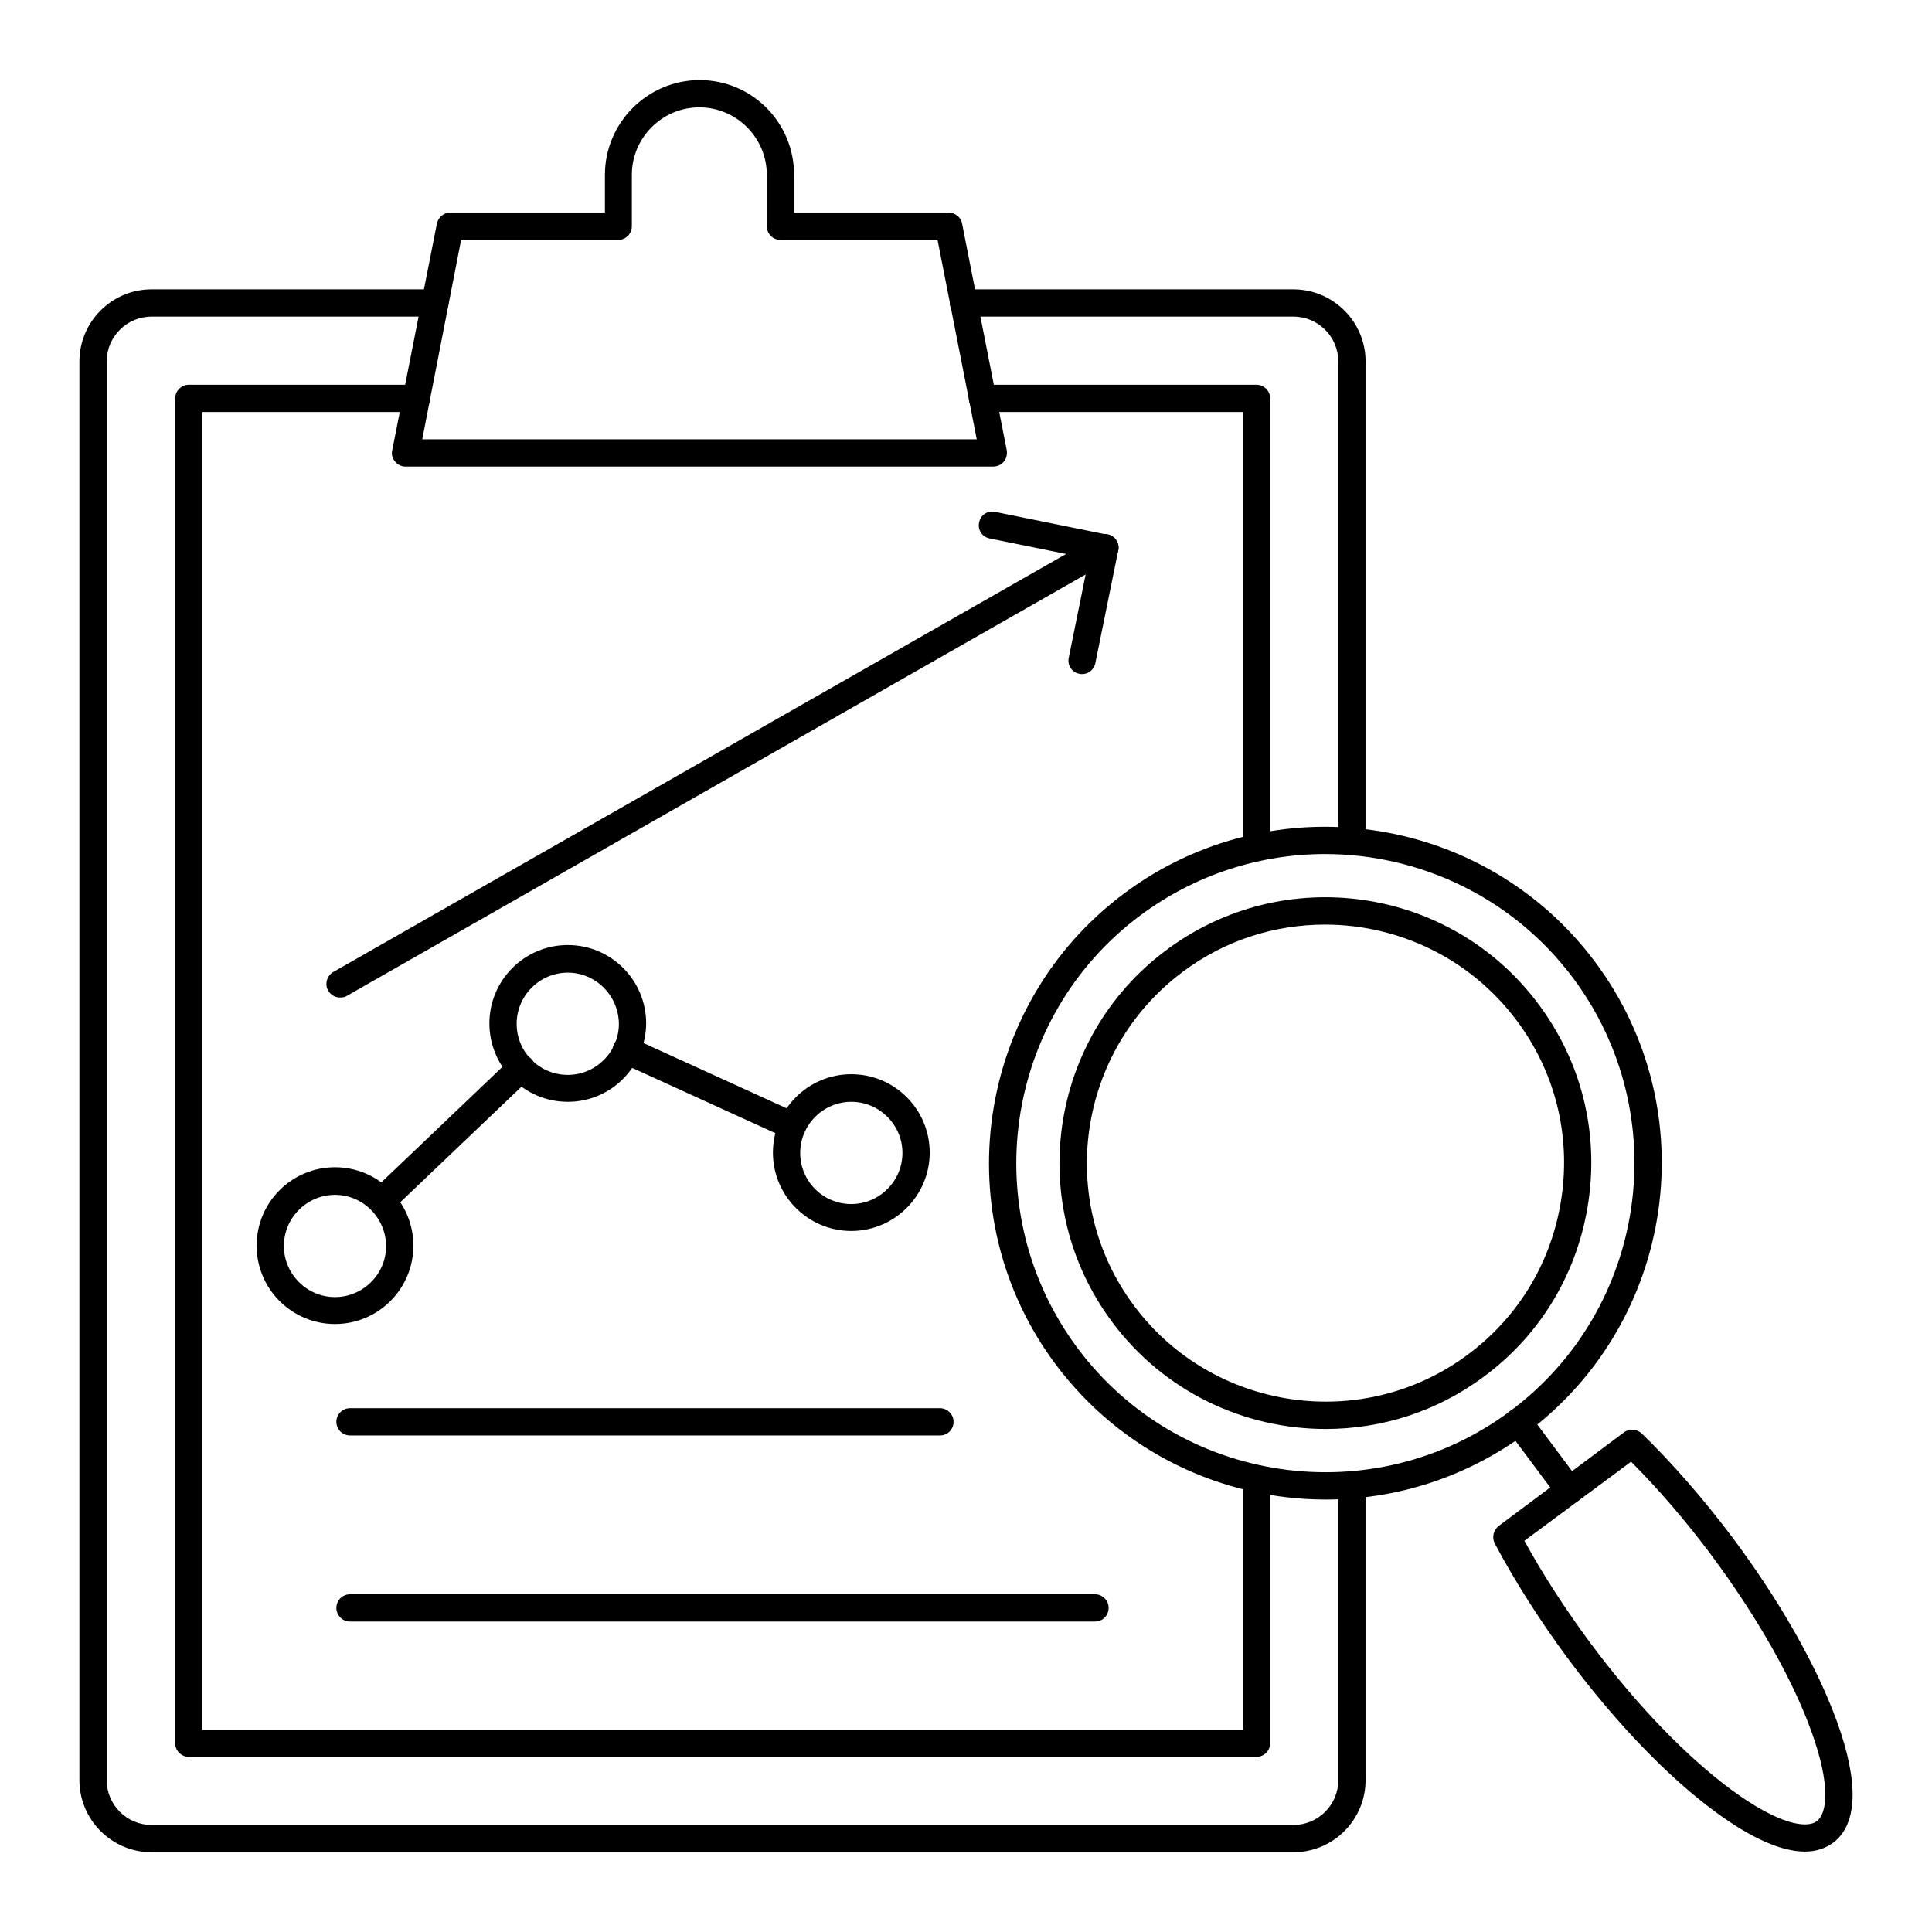 <?xml version="1.0" encoding="utf-8"?>
<!-- Generator: Adobe Illustrator 26.2.1, SVG Export Plug-In . SVG Version: 6.00 Build 0)  -->
<svg version="1.1" id="Calque_1" xmlns="http://www.w3.org/2000/svg" xmlns:xlink="http://www.w3.org/1999/xlink" x="0px" y="0px"
	 viewBox="0 0 566.9 566.9" style="enable-background:new 0 0 566.9 566.9;" xml:space="preserve">
<g>
	<path d="M396.7,250.9c-2.2,0-4-1.8-4-4V106.1c0-7.3-5.9-13.2-13.2-13.2l-96.8,0c-2.2,0-4-1.8-4-4s1.8-4,4-4h96.8
		c11.7,0,21.2,9.5,21.2,21.2v140.9C400.7,249.2,398.9,250.9,396.7,250.9L396.7,250.9z"/>
	<path d="M379.5,543.5h-335c-11.7,0-21.2-9.5-21.2-21.2V106.1c0-11.7,9.5-21.2,21.2-21.2h83.1c2.2,0,4,1.8,4,4s-1.8,4-4,4l-83.1,0
		c-7.3,0-13.2,5.9-13.2,13.2v416.2c0,7.3,5.9,13.2,13.2,13.2h335c7.3,0,13.2-5.9,13.2-13.2v-86.6c0-2.2,1.8-4,4-4s4,1.8,4,4v86.6
		C400.7,534,391.2,543.5,379.5,543.5L379.5,543.5z"/>
	<path d="M368.7,515.5H55.4c-2.2,0-4-1.8-4-4V116.9c0-2.2,1.8-4,4-4h66.8c2.2,0,4,1.8,4,4s-1.8,4-4,4H59.4v386.6h305.3v-73.6
		c0-2.2,1.8-4,4-4s4,1.8,4,4v77.6C372.7,513.7,370.9,515.5,368.7,515.5z"/>
	<path d="M368.7,252.7c-2.2,0-4-1.8-4-4V120.9h-76.4c-2.2,0-4-1.8-4-4s1.8-4,4-4h80.4c2.2,0,4,1.8,4,4v131.8
		C372.7,250.9,370.9,252.7,368.7,252.7L368.7,252.7z"/>
	<path d="M291.4,136.9H119c-1.2,0-2.3-0.5-3.1-1.5c-0.8-0.9-1.1-2.1-0.8-3.3l13.1-66.5c0.4-1.9,2-3.2,3.9-3.2h45.4V51.3
		c0-15.3,12.5-27.8,27.8-27.8S233,35.9,233,51.3v11.1h45.4c1.9,0,3.6,1.4,3.9,3.2l13.1,66.5c0.2,1.2-0.1,2.4-0.8,3.3
		C293.8,136.4,292.6,136.9,291.4,136.9L291.4,136.9z M123.9,128.9h162.7l-11.5-58.5l-46.1,0c-2.2,0-4-1.8-4-4V51.3
		c0-10.9-8.9-19.8-19.8-19.8c-10.9,0-19.8,8.9-19.8,19.8v15.1c0,2.2-1.8,4-4,4h-46.1L123.9,128.9z"/>
	<path d="M98.3,388.5c-12.7,0-23-10.3-23-23s10.3-23,23-23c12.7,0,23,10.3,23,23S111,388.5,98.3,388.5z M98.3,350.6
		c-8.2,0-15,6.7-15,15c0,8.2,6.7,15,15,15c8.2,0,15-6.7,15-15C113.2,357.3,106.5,350.6,98.3,350.6z"/>
	<path d="M166.6,323.3c-12.7,0-23-10.3-23-23s10.3-23,23-23s23,10.3,23,23C189.5,313,179.3,323.3,166.6,323.3z M166.6,285.4
		c-8.2,0-15,6.7-15,15s6.7,15,15,15c8.2,0,15-6.7,15-15C181.5,292.1,174.8,285.4,166.6,285.4z"/>
	<path d="M249.8,361.2c-12.7,0-23-10.3-23-23s10.3-23,23-23s23,10.3,23,23S262.4,361.2,249.8,361.2z M249.8,323.3
		c-8.2,0-15,6.7-15,15s6.7,15,15,15c8.2,0,15-6.7,15-15S258,323.3,249.8,323.3z"/>
	<path d="M232.5,334.4c-0.6,0-1.1-0.1-1.7-0.4l-48.7-22.2c-2-0.9-2.9-3.3-2-5.3c0.9-2,3.3-2.9,5.3-2l48.7,22.2c2,0.9,2.9,3.3,2,5.3
		C235.5,333.5,234,334.4,232.5,334.4L232.5,334.4z"/>
	<path d="M112,356.4c-1.1,0-2.1-0.4-2.9-1.2c-1.5-1.6-1.5-4.1,0.1-5.7l40.9-39c1.6-1.5,4.1-1.5,5.7,0.1s1.5,4.1-0.1,5.7l-40.9,39
		C114,356.1,113,356.4,112,356.4z"/>
	<path d="M99.8,292.7c-1.4,0-2.7-0.7-3.5-2c-1.1-1.9-0.4-4.4,1.5-5.5l224.4-128c1.9-1.1,4.4-0.4,5.5,1.5c1.1,1.9,0.4,4.4-1.5,5.5
		l-224.4,128C101.2,292.6,100.5,292.7,99.8,292.7L99.8,292.7z"/>
	<path d="M317.5,197.8c-0.3,0-0.5,0-0.8-0.1c-2.2-0.4-3.6-2.6-3.1-4.7l5.9-29.1l-29.1-5.9c-2.2-0.4-3.6-2.6-3.1-4.7
		c0.4-2.2,2.5-3.6,4.7-3.1l33,6.7c2.2,0.4,3.6,2.6,3.1,4.7l-6.7,33C321,196.5,319.4,197.8,317.5,197.8L317.5,197.8z"/>
	<path d="M389,440c-30.1,0-59.8-13.7-79.2-39.6c-32.6-43.6-23.6-105.6,20-138.2c43.6-32.6,105.6-23.6,138.2,20
		c32.6,43.6,23.6,105.6-20,138.2C430.3,433.6,409.5,440,389,440L389,440z M388.8,250.6c-18.9,0-37.9,5.9-54.2,18
		c-40.1,29.9-48.3,86.9-18.4,127c29.9,40.1,86.9,48.3,127,18.4c40.1-29.9,48.3-86.9,18.4-127C443.8,263.2,416.4,250.6,388.8,250.6
		L388.8,250.6z"/>
	<path d="M389,419.3c-23.8,0-47.3-10.8-62.6-31.3c-25.8-34.5-18.7-83.5,15.8-109.2c34.5-25.8,83.5-18.7,109.2,15.8
		c12.5,16.7,17.7,37.2,14.7,57.9c-3,20.6-13.8,38.9-30.5,51.3C421.6,414.3,405.2,419.3,389,419.3L389,419.3z M388.8,271.3
		c-14.6,0-29.3,4.5-41.8,13.9c-30.9,23.1-37.3,67.1-14.2,98c23.1,30.9,67.1,37.3,98,14.2c15-11.2,24.7-27.5,27.4-46.1
		c2.7-18.5-2-37-13.2-51.9C431.2,281,410.1,271.3,388.8,271.3L388.8,271.3z"/>
	<path d="M460.5,441.3c-1.2,0-2.4-0.6-3.2-1.6l-15-20.1c-1.3-1.8-1-4.3,0.8-5.6c1.8-1.3,4.3-1,5.6,0.8l15,20.1
		c1.3,1.8,1,4.3-0.8,5.6C462.2,441,461.4,441.3,460.5,441.3L460.5,441.3z"/>
	<path d="M529.6,543.3c-6.9,0-15.7-3.9-26.2-11.6c-13.9-10.2-29.2-26.1-43-44.6c-8.4-11.3-15.9-23.1-21.8-34.2
		c-0.9-1.7-0.4-3.9,1.1-5.1l36.8-27.5c1.6-1.2,3.8-1,5.2,0.3c9,8.7,18.2,19.3,26.7,30.6c13.9,18.6,24.7,37.7,30.6,53.9
		c6.5,17.9,6.1,30.2-1.1,35.6C535.6,542.4,532.8,543.3,529.6,543.3L529.6,543.3z M447.3,452.1c5.4,9.9,12.1,20.2,19.5,30.2
		c13.4,18,28.1,33.2,41.4,43c13.8,10.1,21.9,11.3,24.9,9.1c3-2.3,4.2-10.4-1.6-26.4c-5.6-15.5-16.1-33.9-29.5-51.9
		c-7.4-9.9-15.5-19.3-23.4-27.2L447.3,452.1z"/>
	<path d="M275.8,421.2H102.7c-2.2,0-4-1.8-4-4s1.8-4,4-4h173.1c2.2,0,4,1.8,4,4C279.8,419.4,278.1,421.2,275.8,421.2z"/>
	<path d="M321.3,475.8H102.7c-2.2,0-4-1.8-4-4s1.8-4,4-4h218.6c2.2,0,4,1.8,4,4S323.6,475.8,321.3,475.8z"/>
</g>
</svg>
